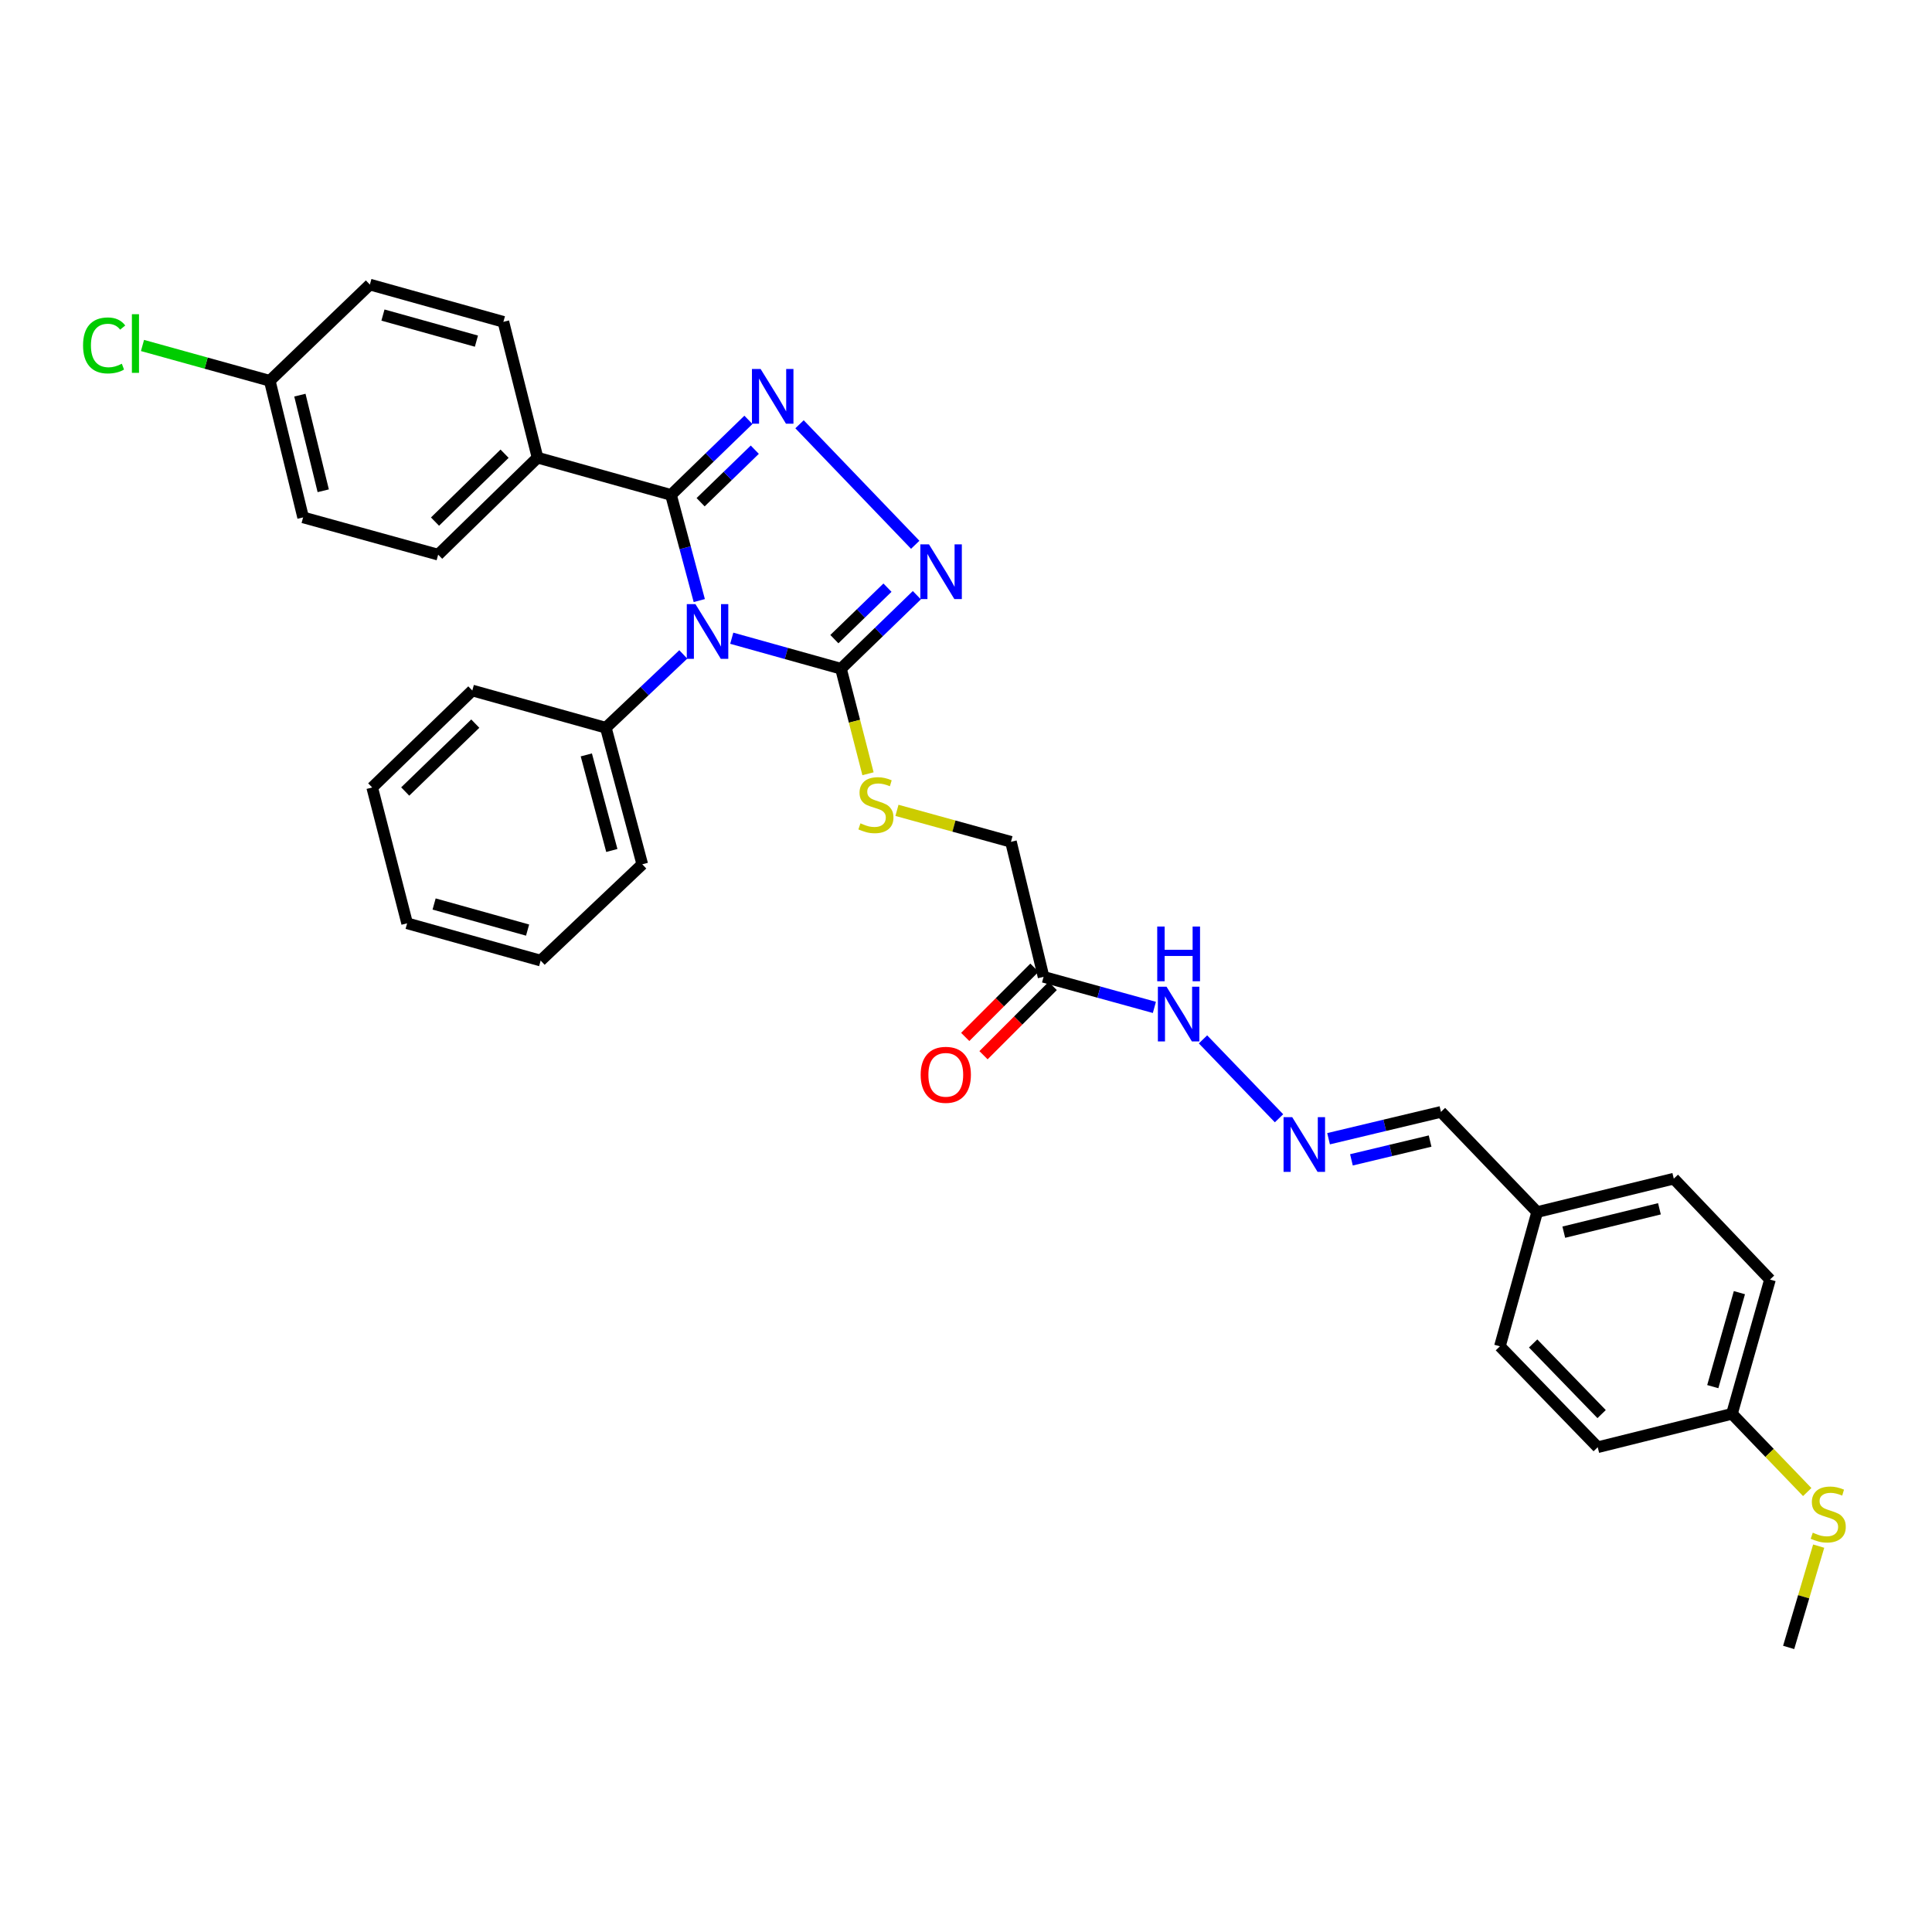 <?xml version='1.0' encoding='iso-8859-1'?>
<svg version='1.1' baseProfile='full'
              xmlns='http://www.w3.org/2000/svg'
                      xmlns:rdkit='http://www.rdkit.org/xml'
                      xmlns:xlink='http://www.w3.org/1999/xlink'
                  xml:space='preserve'
width='1000px' height='1000px' viewBox='0 0 1000 1000'>
<!-- END OF HEADER -->
<rect style='opacity:1.0;fill:#FFFFFF;stroke:none' width='1000' height='1000' x='0' y='0'> </rect>
<path class='bond-0' d='M 361.944,310.856 L 354.629,283.51' style='fill:none;fill-rule:evenodd;stroke:#0000FF;stroke-width:6px;stroke-linecap:butt;stroke-linejoin:miter;stroke-opacity:1' />
<path class='bond-0' d='M 354.629,283.51 L 347.313,256.165' style='fill:none;fill-rule:evenodd;stroke:#000000;stroke-width:6px;stroke-linecap:butt;stroke-linejoin:miter;stroke-opacity:1' />
<path class='bond-2' d='M 378.754,330.345 L 407.021,338.239' style='fill:none;fill-rule:evenodd;stroke:#0000FF;stroke-width:6px;stroke-linecap:butt;stroke-linejoin:miter;stroke-opacity:1' />
<path class='bond-2' d='M 407.021,338.239 L 435.288,346.133' style='fill:none;fill-rule:evenodd;stroke:#000000;stroke-width:6px;stroke-linecap:butt;stroke-linejoin:miter;stroke-opacity:1' />
<path class='bond-7' d='M 353.669,338.727 L 333.624,357.702' style='fill:none;fill-rule:evenodd;stroke:#0000FF;stroke-width:6px;stroke-linecap:butt;stroke-linejoin:miter;stroke-opacity:1' />
<path class='bond-7' d='M 333.624,357.702 L 313.579,376.677' style='fill:none;fill-rule:evenodd;stroke:#000000;stroke-width:6px;stroke-linecap:butt;stroke-linejoin:miter;stroke-opacity:1' />
<path class='bond-1' d='M 347.313,256.165 L 367.344,236.745' style='fill:none;fill-rule:evenodd;stroke:#000000;stroke-width:6px;stroke-linecap:butt;stroke-linejoin:miter;stroke-opacity:1' />
<path class='bond-1' d='M 367.344,236.745 L 387.375,217.325' style='fill:none;fill-rule:evenodd;stroke:#0000FF;stroke-width:6px;stroke-linecap:butt;stroke-linejoin:miter;stroke-opacity:1' />
<path class='bond-1' d='M 362.638,259.948 L 376.66,246.354' style='fill:none;fill-rule:evenodd;stroke:#000000;stroke-width:6px;stroke-linecap:butt;stroke-linejoin:miter;stroke-opacity:1' />
<path class='bond-1' d='M 376.66,246.354 L 390.682,232.76' style='fill:none;fill-rule:evenodd;stroke:#0000FF;stroke-width:6px;stroke-linecap:butt;stroke-linejoin:miter;stroke-opacity:1' />
<path class='bond-6' d='M 347.313,256.165 L 278.231,236.885' style='fill:none;fill-rule:evenodd;stroke:#000000;stroke-width:6px;stroke-linecap:butt;stroke-linejoin:miter;stroke-opacity:1' />
<path class='bond-32' d='M 413.834,219.6 L 473.721,281.979' style='fill:none;fill-rule:evenodd;stroke:#0000FF;stroke-width:6px;stroke-linecap:butt;stroke-linejoin:miter;stroke-opacity:1' />
<path class='bond-3' d='M 435.288,346.133 L 454.925,327.105' style='fill:none;fill-rule:evenodd;stroke:#000000;stroke-width:6px;stroke-linecap:butt;stroke-linejoin:miter;stroke-opacity:1' />
<path class='bond-3' d='M 454.925,327.105 L 474.562,308.077' style='fill:none;fill-rule:evenodd;stroke:#0000FF;stroke-width:6px;stroke-linecap:butt;stroke-linejoin:miter;stroke-opacity:1' />
<path class='bond-3' d='M 431.866,330.813 L 445.611,317.493' style='fill:none;fill-rule:evenodd;stroke:#000000;stroke-width:6px;stroke-linecap:butt;stroke-linejoin:miter;stroke-opacity:1' />
<path class='bond-3' d='M 445.611,317.493 L 459.357,304.174' style='fill:none;fill-rule:evenodd;stroke:#0000FF;stroke-width:6px;stroke-linecap:butt;stroke-linejoin:miter;stroke-opacity:1' />
<path class='bond-5' d='M 435.288,346.133 L 442.28,373.316' style='fill:none;fill-rule:evenodd;stroke:#000000;stroke-width:6px;stroke-linecap:butt;stroke-linejoin:miter;stroke-opacity:1' />
<path class='bond-5' d='M 442.28,373.316 L 449.273,400.499' style='fill:none;fill-rule:evenodd;stroke:#CCCC00;stroke-width:6px;stroke-linecap:butt;stroke-linejoin:miter;stroke-opacity:1' />
<path class='bond-4' d='M 540.149,505.614 L 523.271,435.721' style='fill:none;fill-rule:evenodd;stroke:#000000;stroke-width:6px;stroke-linecap:butt;stroke-linejoin:miter;stroke-opacity:1' />
<path class='bond-9' d='M 540.149,505.614 L 568.827,513.52' style='fill:none;fill-rule:evenodd;stroke:#000000;stroke-width:6px;stroke-linecap:butt;stroke-linejoin:miter;stroke-opacity:1' />
<path class='bond-9' d='M 568.827,513.52 L 597.504,521.426' style='fill:none;fill-rule:evenodd;stroke:#0000FF;stroke-width:6px;stroke-linecap:butt;stroke-linejoin:miter;stroke-opacity:1' />
<path class='bond-10' d='M 535.417,500.883 L 517.505,518.799' style='fill:none;fill-rule:evenodd;stroke:#000000;stroke-width:6px;stroke-linecap:butt;stroke-linejoin:miter;stroke-opacity:1' />
<path class='bond-10' d='M 517.505,518.799 L 499.594,536.716' style='fill:none;fill-rule:evenodd;stroke:#FF0000;stroke-width:6px;stroke-linecap:butt;stroke-linejoin:miter;stroke-opacity:1' />
<path class='bond-10' d='M 544.882,510.345 L 526.97,528.262' style='fill:none;fill-rule:evenodd;stroke:#000000;stroke-width:6px;stroke-linecap:butt;stroke-linejoin:miter;stroke-opacity:1' />
<path class='bond-10' d='M 526.97,528.262 L 509.059,546.178' style='fill:none;fill-rule:evenodd;stroke:#FF0000;stroke-width:6px;stroke-linecap:butt;stroke-linejoin:miter;stroke-opacity:1' />
<path class='bond-11' d='M 464.264,419.44 L 493.768,427.58' style='fill:none;fill-rule:evenodd;stroke:#CCCC00;stroke-width:6px;stroke-linecap:butt;stroke-linejoin:miter;stroke-opacity:1' />
<path class='bond-11' d='M 493.768,427.58 L 523.271,435.721' style='fill:none;fill-rule:evenodd;stroke:#000000;stroke-width:6px;stroke-linecap:butt;stroke-linejoin:miter;stroke-opacity:1' />
<path class='bond-12' d='M 278.231,236.885 L 226.793,287.088' style='fill:none;fill-rule:evenodd;stroke:#000000;stroke-width:6px;stroke-linecap:butt;stroke-linejoin:miter;stroke-opacity:1' />
<path class='bond-12' d='M 261.168,234.837 L 225.161,269.98' style='fill:none;fill-rule:evenodd;stroke:#000000;stroke-width:6px;stroke-linecap:butt;stroke-linejoin:miter;stroke-opacity:1' />
<path class='bond-13' d='M 278.231,236.885 L 260.557,166.576' style='fill:none;fill-rule:evenodd;stroke:#000000;stroke-width:6px;stroke-linecap:butt;stroke-linejoin:miter;stroke-opacity:1' />
<path class='bond-26' d='M 313.579,376.677 L 332.442,447.358' style='fill:none;fill-rule:evenodd;stroke:#000000;stroke-width:6px;stroke-linecap:butt;stroke-linejoin:miter;stroke-opacity:1' />
<path class='bond-26' d='M 303.477,390.73 L 316.682,440.207' style='fill:none;fill-rule:evenodd;stroke:#000000;stroke-width:6px;stroke-linecap:butt;stroke-linejoin:miter;stroke-opacity:1' />
<path class='bond-27' d='M 313.579,376.677 L 244.467,357.405' style='fill:none;fill-rule:evenodd;stroke:#000000;stroke-width:6px;stroke-linecap:butt;stroke-linejoin:miter;stroke-opacity:1' />
<path class='bond-8' d='M 662.025,578.82 L 622.669,537.976' style='fill:none;fill-rule:evenodd;stroke:#0000FF;stroke-width:6px;stroke-linecap:butt;stroke-linejoin:miter;stroke-opacity:1' />
<path class='bond-14' d='M 687.667,589.401 L 716.75,582.457' style='fill:none;fill-rule:evenodd;stroke:#0000FF;stroke-width:6px;stroke-linecap:butt;stroke-linejoin:miter;stroke-opacity:1' />
<path class='bond-14' d='M 716.75,582.457 L 745.834,575.514' style='fill:none;fill-rule:evenodd;stroke:#000000;stroke-width:6px;stroke-linecap:butt;stroke-linejoin:miter;stroke-opacity:1' />
<path class='bond-14' d='M 699.5,600.336 L 719.858,595.475' style='fill:none;fill-rule:evenodd;stroke:#0000FF;stroke-width:6px;stroke-linecap:butt;stroke-linejoin:miter;stroke-opacity:1' />
<path class='bond-14' d='M 719.858,595.475 L 740.217,590.614' style='fill:none;fill-rule:evenodd;stroke:#000000;stroke-width:6px;stroke-linecap:butt;stroke-linejoin:miter;stroke-opacity:1' />
<path class='bond-20' d='M 226.793,287.088 L 156.894,267.801' style='fill:none;fill-rule:evenodd;stroke:#000000;stroke-width:6px;stroke-linecap:butt;stroke-linejoin:miter;stroke-opacity:1' />
<path class='bond-19' d='M 260.557,166.576 L 191.446,147.296' style='fill:none;fill-rule:evenodd;stroke:#000000;stroke-width:6px;stroke-linecap:butt;stroke-linejoin:miter;stroke-opacity:1' />
<path class='bond-19' d='M 246.594,176.575 L 198.216,163.079' style='fill:none;fill-rule:evenodd;stroke:#000000;stroke-width:6px;stroke-linecap:butt;stroke-linejoin:miter;stroke-opacity:1' />
<path class='bond-17' d='M 745.834,575.514 L 795.629,627.36' style='fill:none;fill-rule:evenodd;stroke:#000000;stroke-width:6px;stroke-linecap:butt;stroke-linejoin:miter;stroke-opacity:1' />
<path class='bond-15' d='M 896.459,731.79 L 916.141,662.299' style='fill:none;fill-rule:evenodd;stroke:#000000;stroke-width:6px;stroke-linecap:butt;stroke-linejoin:miter;stroke-opacity:1' />
<path class='bond-15' d='M 886.535,717.719 L 900.312,669.076' style='fill:none;fill-rule:evenodd;stroke:#000000;stroke-width:6px;stroke-linecap:butt;stroke-linejoin:miter;stroke-opacity:1' />
<path class='bond-18' d='M 896.459,731.79 L 915.937,752.038' style='fill:none;fill-rule:evenodd;stroke:#000000;stroke-width:6px;stroke-linecap:butt;stroke-linejoin:miter;stroke-opacity:1' />
<path class='bond-18' d='M 915.937,752.038 L 935.414,772.285' style='fill:none;fill-rule:evenodd;stroke:#CCCC00;stroke-width:6px;stroke-linecap:butt;stroke-linejoin:miter;stroke-opacity:1' />
<path class='bond-35' d='M 896.459,731.79 L 826.976,749.085' style='fill:none;fill-rule:evenodd;stroke:#000000;stroke-width:6px;stroke-linecap:butt;stroke-linejoin:miter;stroke-opacity:1' />
<path class='bond-16' d='M 139.629,197.091 L 191.446,147.296' style='fill:none;fill-rule:evenodd;stroke:#000000;stroke-width:6px;stroke-linecap:butt;stroke-linejoin:miter;stroke-opacity:1' />
<path class='bond-21' d='M 139.629,197.091 L 106.69,187.956' style='fill:none;fill-rule:evenodd;stroke:#000000;stroke-width:6px;stroke-linecap:butt;stroke-linejoin:miter;stroke-opacity:1' />
<path class='bond-21' d='M 106.69,187.956 L 73.752,178.821' style='fill:none;fill-rule:evenodd;stroke:#00CC00;stroke-width:6px;stroke-linecap:butt;stroke-linejoin:miter;stroke-opacity:1' />
<path class='bond-34' d='M 139.629,197.091 L 156.894,267.801' style='fill:none;fill-rule:evenodd;stroke:#000000;stroke-width:6px;stroke-linecap:butt;stroke-linejoin:miter;stroke-opacity:1' />
<path class='bond-34' d='M 155.22,204.523 L 167.306,254.02' style='fill:none;fill-rule:evenodd;stroke:#000000;stroke-width:6px;stroke-linecap:butt;stroke-linejoin:miter;stroke-opacity:1' />
<path class='bond-24' d='M 795.629,627.36 L 776.349,696.851' style='fill:none;fill-rule:evenodd;stroke:#000000;stroke-width:6px;stroke-linecap:butt;stroke-linejoin:miter;stroke-opacity:1' />
<path class='bond-25' d='M 795.629,627.36 L 866.354,610.073' style='fill:none;fill-rule:evenodd;stroke:#000000;stroke-width:6px;stroke-linecap:butt;stroke-linejoin:miter;stroke-opacity:1' />
<path class='bond-25' d='M 809.415,637.768 L 858.923,625.667' style='fill:none;fill-rule:evenodd;stroke:#000000;stroke-width:6px;stroke-linecap:butt;stroke-linejoin:miter;stroke-opacity:1' />
<path class='bond-28' d='M 941.347,800.274 L 933.577,826.489' style='fill:none;fill-rule:evenodd;stroke:#CCCC00;stroke-width:6px;stroke-linecap:butt;stroke-linejoin:miter;stroke-opacity:1' />
<path class='bond-28' d='M 933.577,826.489 L 925.807,852.704' style='fill:none;fill-rule:evenodd;stroke:#000000;stroke-width:6px;stroke-linecap:butt;stroke-linejoin:miter;stroke-opacity:1' />
<path class='bond-22' d='M 826.976,749.085 L 776.349,696.851' style='fill:none;fill-rule:evenodd;stroke:#000000;stroke-width:6px;stroke-linecap:butt;stroke-linejoin:miter;stroke-opacity:1' />
<path class='bond-22' d='M 828.992,731.935 L 793.553,695.372' style='fill:none;fill-rule:evenodd;stroke:#000000;stroke-width:6px;stroke-linecap:butt;stroke-linejoin:miter;stroke-opacity:1' />
<path class='bond-23' d='M 916.141,662.299 L 866.354,610.073' style='fill:none;fill-rule:evenodd;stroke:#000000;stroke-width:6px;stroke-linecap:butt;stroke-linejoin:miter;stroke-opacity:1' />
<path class='bond-29' d='M 332.442,447.358 L 279.845,497.197' style='fill:none;fill-rule:evenodd;stroke:#000000;stroke-width:6px;stroke-linecap:butt;stroke-linejoin:miter;stroke-opacity:1' />
<path class='bond-30' d='M 244.467,357.405 L 192.65,407.601' style='fill:none;fill-rule:evenodd;stroke:#000000;stroke-width:6px;stroke-linecap:butt;stroke-linejoin:miter;stroke-opacity:1' />
<path class='bond-30' d='M 246.007,374.547 L 209.735,409.684' style='fill:none;fill-rule:evenodd;stroke:#000000;stroke-width:6px;stroke-linecap:butt;stroke-linejoin:miter;stroke-opacity:1' />
<path class='bond-33' d='M 279.845,497.197 L 210.726,477.902' style='fill:none;fill-rule:evenodd;stroke:#000000;stroke-width:6px;stroke-linecap:butt;stroke-linejoin:miter;stroke-opacity:1' />
<path class='bond-33' d='M 273.075,481.412 L 224.692,467.906' style='fill:none;fill-rule:evenodd;stroke:#000000;stroke-width:6px;stroke-linecap:butt;stroke-linejoin:miter;stroke-opacity:1' />
<path class='bond-31' d='M 192.65,407.601 L 210.726,477.902' style='fill:none;fill-rule:evenodd;stroke:#000000;stroke-width:6px;stroke-linecap:butt;stroke-linejoin:miter;stroke-opacity:1' />
<path  class='atom-0' d='M 359.961 312.685
L 369.241 327.685
Q 370.161 329.165, 371.641 331.845
Q 373.121 334.525, 373.201 334.685
L 373.201 312.685
L 376.961 312.685
L 376.961 341.005
L 373.081 341.005
L 363.121 324.605
Q 361.961 322.685, 360.721 320.485
Q 359.521 318.285, 359.161 317.605
L 359.161 341.005
L 355.481 341.005
L 355.481 312.685
L 359.961 312.685
' fill='#0000FF'/>
<path  class='atom-2' d='M 393.688 190.976
L 402.968 205.976
Q 403.888 207.456, 405.368 210.136
Q 406.848 212.816, 406.928 212.976
L 406.928 190.976
L 410.688 190.976
L 410.688 219.296
L 406.808 219.296
L 396.848 202.896
Q 395.688 200.976, 394.448 198.776
Q 393.248 196.576, 392.888 195.896
L 392.888 219.296
L 389.208 219.296
L 389.208 190.976
L 393.688 190.976
' fill='#0000FF'/>
<path  class='atom-4' d='M 480.845 281.762
L 490.125 296.762
Q 491.045 298.242, 492.525 300.922
Q 494.005 303.602, 494.085 303.762
L 494.085 281.762
L 497.845 281.762
L 497.845 310.082
L 493.965 310.082
L 484.005 293.682
Q 482.845 291.762, 481.605 289.562
Q 480.405 287.362, 480.045 286.682
L 480.045 310.082
L 476.365 310.082
L 476.365 281.762
L 480.845 281.762
' fill='#0000FF'/>
<path  class='atom-6' d='M 445.371 426.154
Q 445.691 426.274, 447.011 426.834
Q 448.331 427.394, 449.771 427.754
Q 451.251 428.074, 452.691 428.074
Q 455.371 428.074, 456.931 426.794
Q 458.491 425.474, 458.491 423.194
Q 458.491 421.634, 457.691 420.674
Q 456.931 419.714, 455.731 419.194
Q 454.531 418.674, 452.531 418.074
Q 450.011 417.314, 448.491 416.594
Q 447.011 415.874, 445.931 414.354
Q 444.891 412.834, 444.891 410.274
Q 444.891 406.714, 447.291 404.514
Q 449.731 402.314, 454.531 402.314
Q 457.811 402.314, 461.531 403.874
L 460.611 406.954
Q 457.211 405.554, 454.651 405.554
Q 451.891 405.554, 450.371 406.714
Q 448.851 407.834, 448.891 409.794
Q 448.891 411.314, 449.651 412.234
Q 450.451 413.154, 451.571 413.674
Q 452.731 414.194, 454.651 414.794
Q 457.211 415.594, 458.731 416.394
Q 460.251 417.194, 461.331 418.834
Q 462.451 420.434, 462.451 423.194
Q 462.451 427.114, 459.811 429.234
Q 457.211 431.314, 452.851 431.314
Q 450.331 431.314, 448.411 430.754
Q 446.531 430.234, 444.291 429.314
L 445.371 426.154
' fill='#CCCC00'/>
<path  class='atom-9' d='M 668.849 578.239
L 678.129 593.239
Q 679.049 594.719, 680.529 597.399
Q 682.009 600.079, 682.089 600.239
L 682.089 578.239
L 685.849 578.239
L 685.849 606.559
L 681.969 606.559
L 672.009 590.159
Q 670.849 588.239, 669.609 586.039
Q 668.409 583.839, 668.049 583.159
L 668.049 606.559
L 664.369 606.559
L 664.369 578.239
L 668.849 578.239
' fill='#0000FF'/>
<path  class='atom-10' d='M 603.797 510.726
L 613.077 525.726
Q 613.997 527.206, 615.477 529.886
Q 616.957 532.566, 617.037 532.726
L 617.037 510.726
L 620.797 510.726
L 620.797 539.046
L 616.917 539.046
L 606.957 522.646
Q 605.797 520.726, 604.557 518.526
Q 603.357 516.326, 602.997 515.646
L 602.997 539.046
L 599.317 539.046
L 599.317 510.726
L 603.797 510.726
' fill='#0000FF'/>
<path  class='atom-10' d='M 598.977 479.574
L 602.817 479.574
L 602.817 491.614
L 617.297 491.614
L 617.297 479.574
L 621.137 479.574
L 621.137 507.894
L 617.297 507.894
L 617.297 494.814
L 602.817 494.814
L 602.817 507.894
L 598.977 507.894
L 598.977 479.574
' fill='#0000FF'/>
<path  class='atom-11' d='M 476.537 556.321
Q 476.537 549.521, 479.897 545.721
Q 483.257 541.921, 489.537 541.921
Q 495.817 541.921, 499.177 545.721
Q 502.537 549.521, 502.537 556.321
Q 502.537 563.201, 499.137 567.121
Q 495.737 571.001, 489.537 571.001
Q 483.297 571.001, 479.897 567.121
Q 476.537 563.241, 476.537 556.321
M 489.537 567.801
Q 493.857 567.801, 496.177 564.921
Q 498.537 562.001, 498.537 556.321
Q 498.537 550.761, 496.177 547.961
Q 493.857 545.121, 489.537 545.121
Q 485.217 545.121, 482.857 547.921
Q 480.537 550.721, 480.537 556.321
Q 480.537 562.041, 482.857 564.921
Q 485.217 567.801, 489.537 567.801
' fill='#FF0000'/>
<path  class='atom-19' d='M 938.291 793.312
Q 938.611 793.432, 939.931 793.992
Q 941.251 794.552, 942.691 794.912
Q 944.171 795.232, 945.611 795.232
Q 948.291 795.232, 949.851 793.952
Q 951.411 792.632, 951.411 790.352
Q 951.411 788.792, 950.611 787.832
Q 949.851 786.872, 948.651 786.352
Q 947.451 785.832, 945.451 785.232
Q 942.931 784.472, 941.411 783.752
Q 939.931 783.032, 938.851 781.512
Q 937.811 779.992, 937.811 777.432
Q 937.811 773.872, 940.211 771.672
Q 942.651 769.472, 947.451 769.472
Q 950.731 769.472, 954.451 771.032
L 953.531 774.112
Q 950.131 772.712, 947.571 772.712
Q 944.811 772.712, 943.291 773.872
Q 941.771 774.992, 941.811 776.952
Q 941.811 778.472, 942.571 779.392
Q 943.371 780.312, 944.491 780.832
Q 945.651 781.352, 947.571 781.952
Q 950.131 782.752, 951.651 783.552
Q 953.171 784.352, 954.251 785.992
Q 955.371 787.592, 955.371 790.352
Q 955.371 794.272, 952.731 796.392
Q 950.131 798.472, 945.771 798.472
Q 943.251 798.472, 941.331 797.912
Q 939.451 797.392, 937.211 796.472
L 938.291 793.312
' fill='#CCCC00'/>
<path  class='atom-22' d='M 42.988 178.791
Q 42.988 171.751, 46.268 168.071
Q 49.588 164.351, 55.868 164.351
Q 61.708 164.351, 64.828 168.471
L 62.188 170.631
Q 59.908 167.631, 55.868 167.631
Q 51.588 167.631, 49.308 170.511
Q 47.068 173.351, 47.068 178.791
Q 47.068 184.391, 49.388 187.271
Q 51.748 190.151, 56.308 190.151
Q 59.428 190.151, 63.068 188.271
L 64.188 191.271
Q 62.708 192.231, 60.468 192.791
Q 58.228 193.351, 55.748 193.351
Q 49.588 193.351, 46.268 189.591
Q 42.988 185.831, 42.988 178.791
' fill='#00CC00'/>
<path  class='atom-22' d='M 68.268 162.631
L 71.948 162.631
L 71.948 192.991
L 68.268 192.991
L 68.268 162.631
' fill='#00CC00'/>
</svg>
